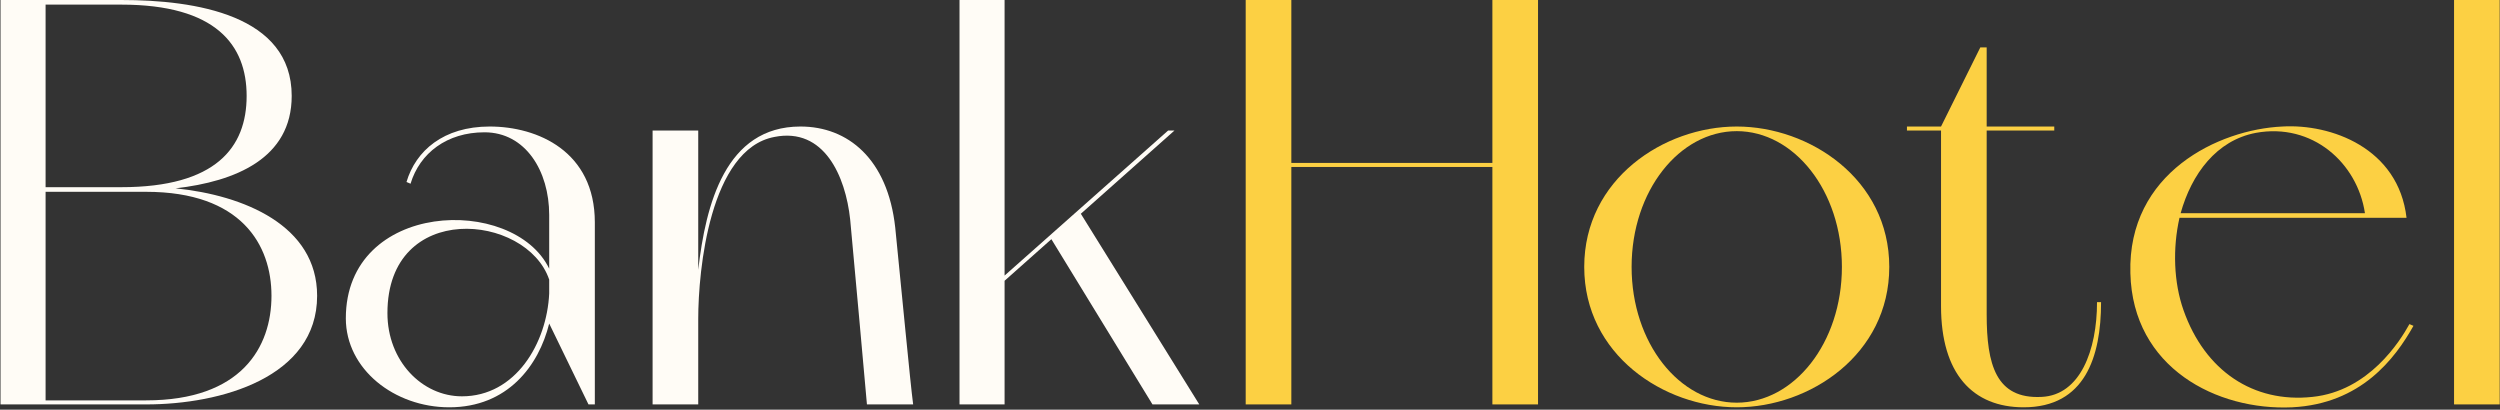 <?xml version="1.0" encoding="UTF-8"?> <svg xmlns="http://www.w3.org/2000/svg" width="952" height="156" viewBox="0 0 952 156" fill="none"><rect x="0" y="0" width="952" height="156" fill="#333333" stroke="none"/><path d="M934.504 0V154H951.884V0H934.504Z" fill="#FCD043"></path><path d="M917.509 123.42C913.989 129.8 902.109 148.94 880.549 151.14C858.109 153.56 839.629 141.24 831.489 118.14C827.749 107.58 827.309 94.6 829.949 82.94H916.409C913.329 56.32 887.589 47.08 869.109 48.18C844.909 49.28 810.149 65.78 811.249 104.06C812.129 140.14 844.249 156.42 872.849 155.1C899.029 153.78 912.009 136.62 919.049 124.08L917.509 123.42ZM858.989 50.6C880.549 46.64 897.709 62.04 900.569 81.18H830.389C834.569 66.22 844.029 53.46 858.989 50.6Z" fill="#FCD043"></path><path d="M798.546 115.06C798.546 133.32 792.166 150.48 777.426 151.14C760.046 152.02 756.526 138.82 756.526 119.68V49.72H782.266V48.18H756.526V18.04H754.106L739.146 48.18H726.166V49.72H739.146V116.6C739.146 142.34 751.246 155.1 770.606 155.1C793.926 155.1 800.086 135.96 800.086 115.06H798.546Z" fill="#FCD043"></path><path d="M661.355 48.18C633.635 48.18 603.275 68.2 603.275 101.64C603.275 135.08 633.635 155.1 661.355 155.1C689.075 155.1 719.435 135.08 719.435 101.64C719.435 68.2 689.075 48.18 661.355 48.18ZM661.355 153.34C639.575 153.34 621.315 130.68 621.315 101.64C621.315 72.6 639.575 49.94 661.355 49.94C683.135 49.94 701.395 72.6 701.395 101.64C701.395 130.68 683.135 153.34 661.355 153.34Z" fill="#FCD043"></path><path d="M568.3 0V62.04H491.74V0H474.36V154H491.74V63.58H568.3V154H585.68V0H568.3Z" fill="#FCD043"></path><path d="M411.583 81.4L447.223 49.72H444.803L382.543 104.94V0H365.383V154H382.543V106.92L400.363 91.08L438.863 154H456.683L411.583 81.4Z" fill="#FFFCF6"></path><path d="M340.908 86.68C338.048 60.5 322.868 48.18 304.828 48.18C276.228 48.18 268.748 77.88 265.888 102.74V49.72H248.508V154H265.888V121.44C265.888 102.96 270.288 56.76 294.928 52.14C313.848 48.4 321.988 67.1 323.748 83.6C324.848 94.82 329.468 146.74 330.128 154H347.728C346.628 145.86 343.108 108.24 340.908 86.68Z" fill="#FFFCF6"></path><path d="M186.473 48.18C168.873 48.18 158.313 57.42 154.793 69.3L156.333 69.96C159.853 58.3 170.193 50.38 184.493 50.38C200.113 50.38 209.133 65.12 209.133 81.84V102.3C195.493 74.14 131.693 76.34 131.693 121.22C131.693 140.58 150.173 155.1 171.073 155.1C193.293 155.1 205.173 139.26 209.133 123.2L224.093 154H226.513V84.7C226.513 57.64 204.733 48.18 186.473 48.18ZM175.913 150.92C160.733 150.92 147.533 137.5 147.533 119.24C147.533 76.12 200.553 81.18 209.133 106.48V111.76C208.253 130.68 196.373 150.92 175.913 150.92Z" fill="#FFFCF6"></path><path d="M66.86 71.72C89.74 69.08 111.08 60.28 111.08 36.52C111.08 5.72 74.56 0 46.18 0H0.2V154H55.64C84.24 154 120.76 143.66 120.76 112.64C120.76 85.8 92.82 74.36 66.86 71.72ZM46.18 1.76C82.26 1.76 93.92 17.16 93.92 36.52C93.92 56.1 82.26 71.28 46.18 71.28H17.36V1.76H46.18ZM55.64 152.46H17.36V73.04H55.64C91.94 73.04 103.38 93.28 103.38 112.64C103.38 132.22 91.94 152.46 55.64 152.46Z" fill="#FFFCF6"></path></svg> 